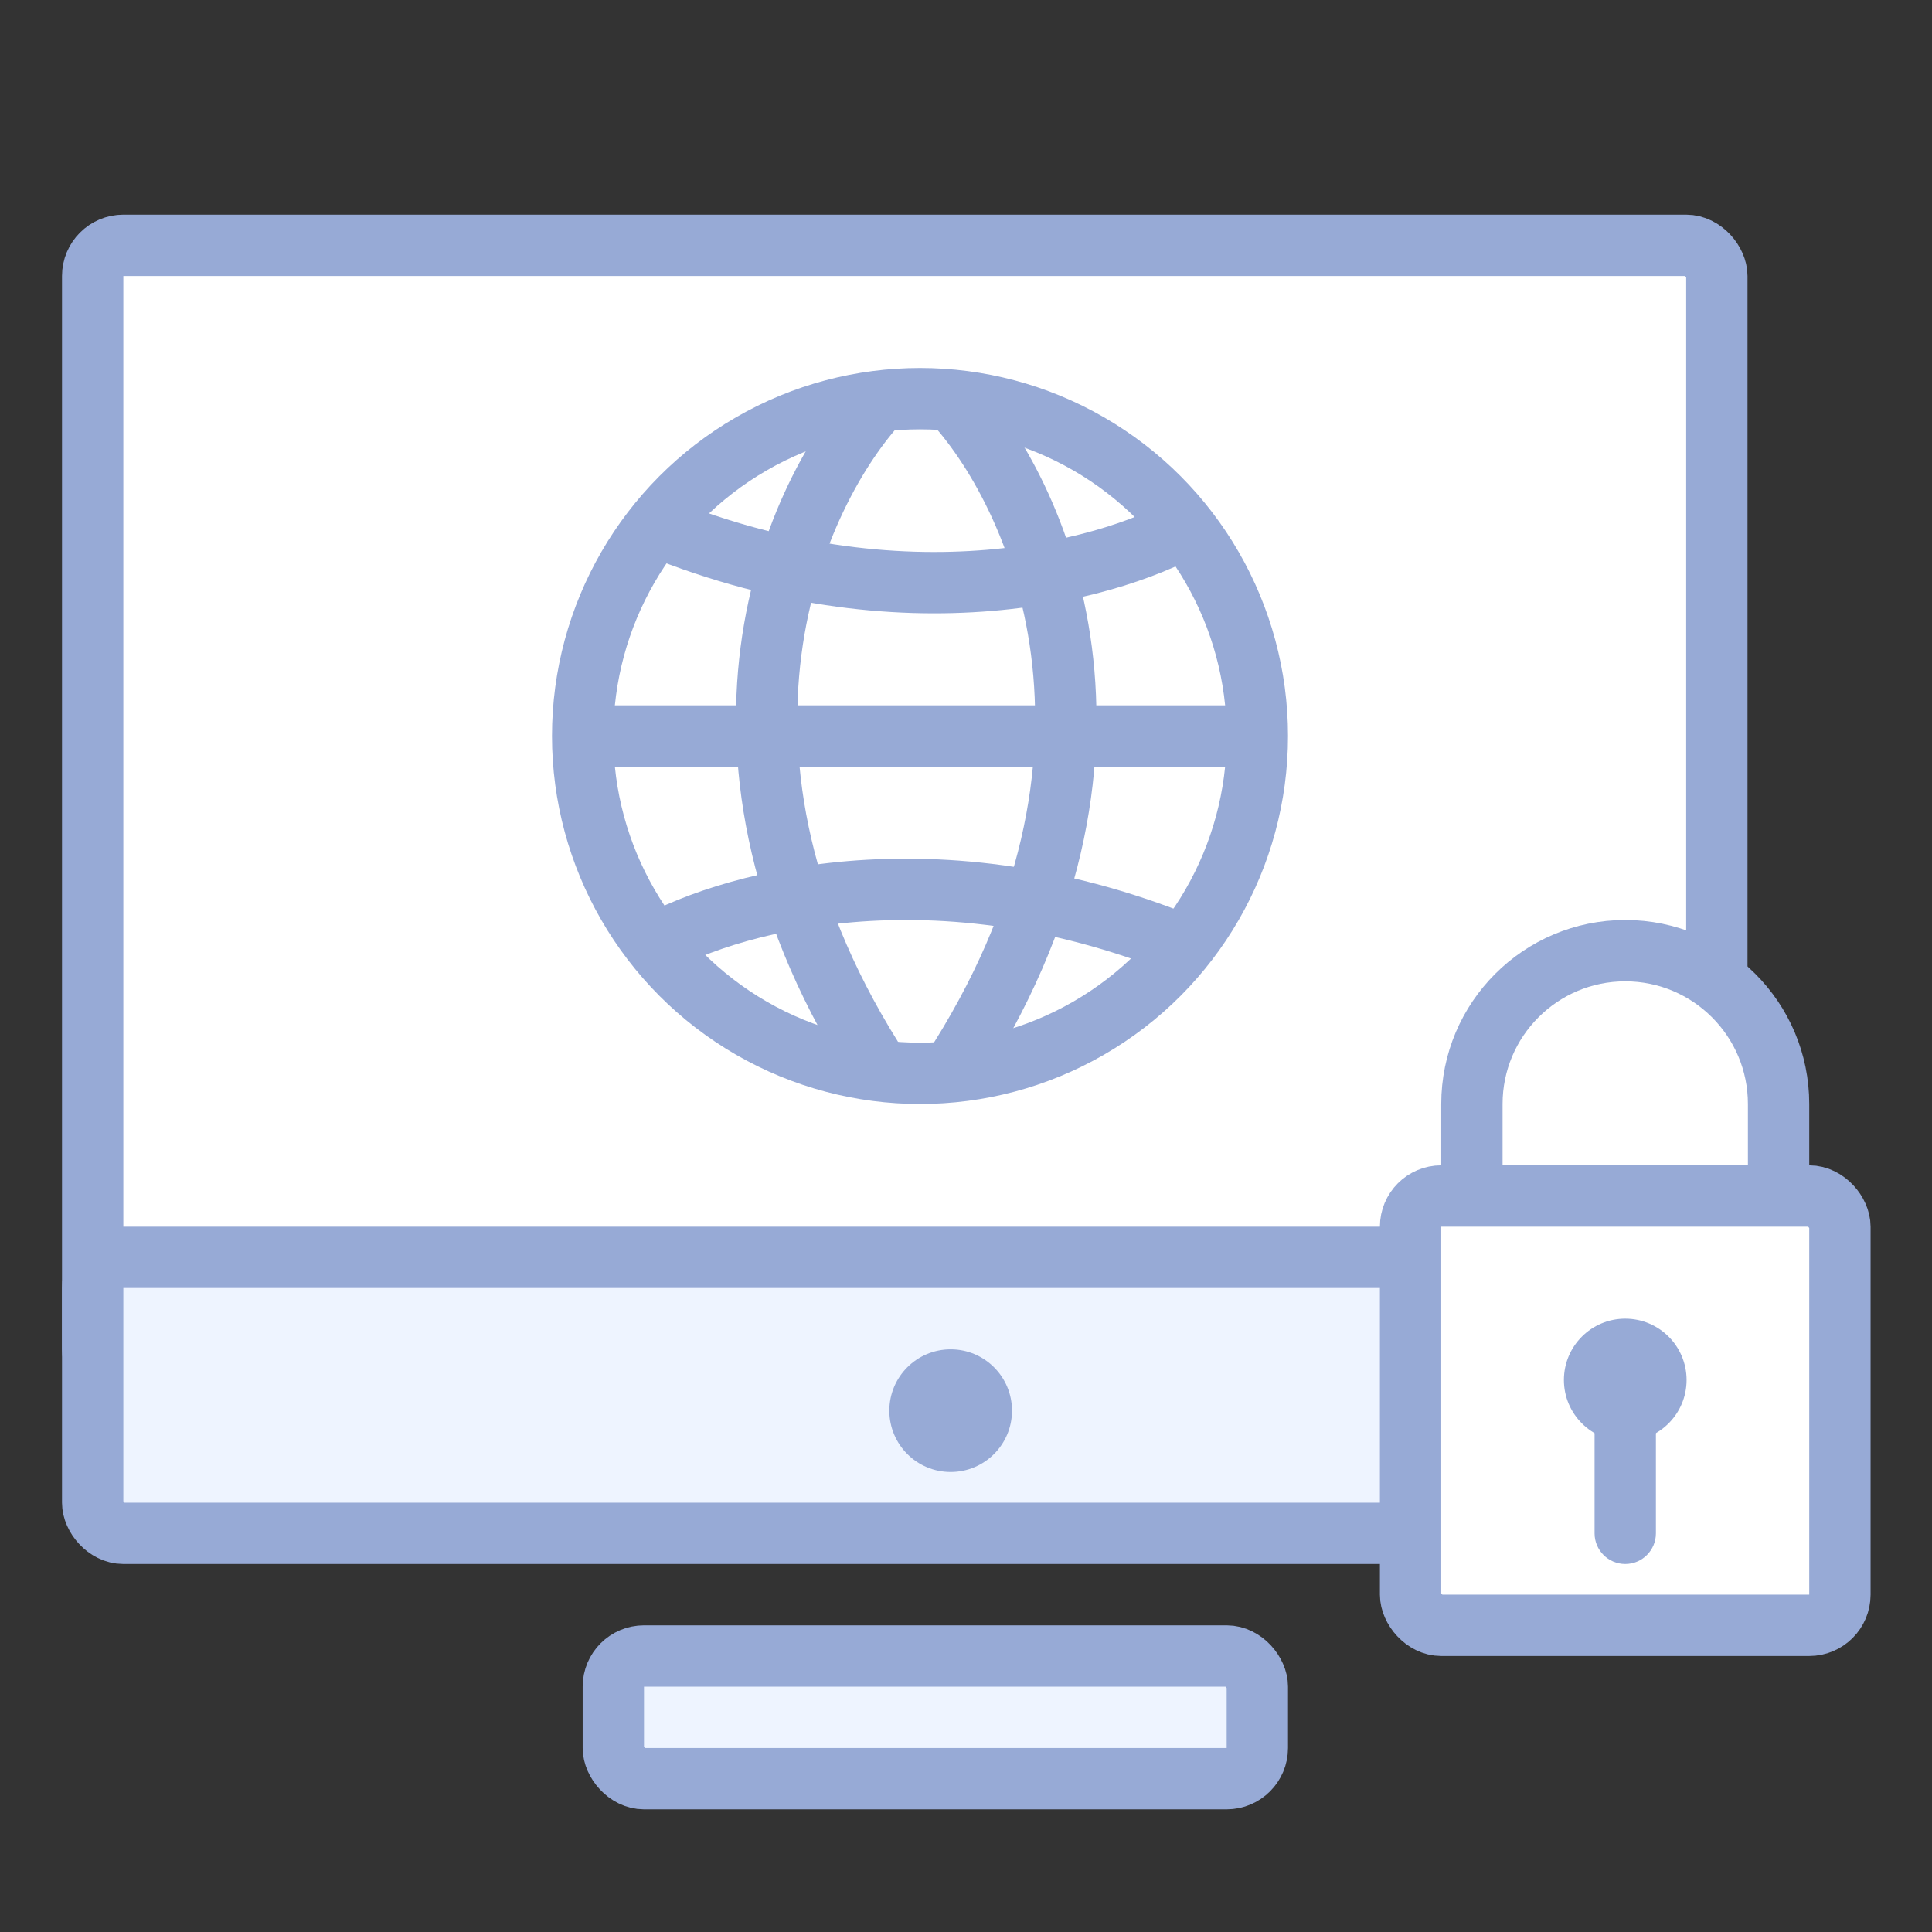 <?xml version="1.0" encoding="UTF-8"?> <svg xmlns="http://www.w3.org/2000/svg" width="63" height="63" viewBox="0 0 63 63" fill="none"><rect x="0" y="0" width="63" height="63" fill="#333333" stroke="none"/><rect x="3.022" y="8" width="52.962" height="37" rx="1" fill="white" stroke="#97AAD6" stroke-width="2"></rect><rect x="3.022" y="41" width="55.978" height="9" rx="1" fill="#EEF4FF" stroke="#97AAD6" stroke-width="2"></rect><rect x="20" y="54" width="21" height="4" rx="1" fill="#EEF4FF" stroke="#97AAD6" stroke-width="2"></rect><circle cx="31" cy="46" r="2" fill="#97AAD6"></circle><circle cx="12" cy="12" r="11" transform="matrix(-1 0 0 1 42 12)" fill="white" stroke="#97AAD6" stroke-width="2"></circle><path d="M31 13C33.833 16 37.8 24.6 31 35" stroke="#97AAD6" stroke-width="2"></path><path d="M39 17C36.545 18.509 29.509 20.622 21 17" stroke="#97AAD6" stroke-width="2"></path><path d="M21 31C23.454 29.491 30.491 27.378 39 31" stroke="#97AAD6" stroke-width="2"></path><path d="M28.754 13C25.921 16 21.954 24.6 28.754 35" stroke="#97AAD6" stroke-width="2"></path><line x1="41" y1="24" x2="19" y2="24" stroke="#97AAD6" stroke-width="2"></line><path d="M57.997 36V39C57.997 39.552 57.549 40 56.997 40H48.997C48.445 40 47.997 39.552 47.997 39V36C47.997 33.239 50.236 31 52.997 31C55.759 31 57.997 33.239 57.997 36Z" fill="white" stroke="#97AAD6" stroke-width="2"></path><rect x="45.997" y="39" width="14" height="14" rx="1" fill="white" stroke="#97AAD6" stroke-width="2"></rect><circle cx="52.997" cy="45" r="2" fill="#97AAD6"></circle><path d="M51.997 46H53.997V50C53.997 50.552 53.549 51 52.997 51V51C52.445 51 51.997 50.552 51.997 50V46Z" fill="#97AAD6"></path></svg> 